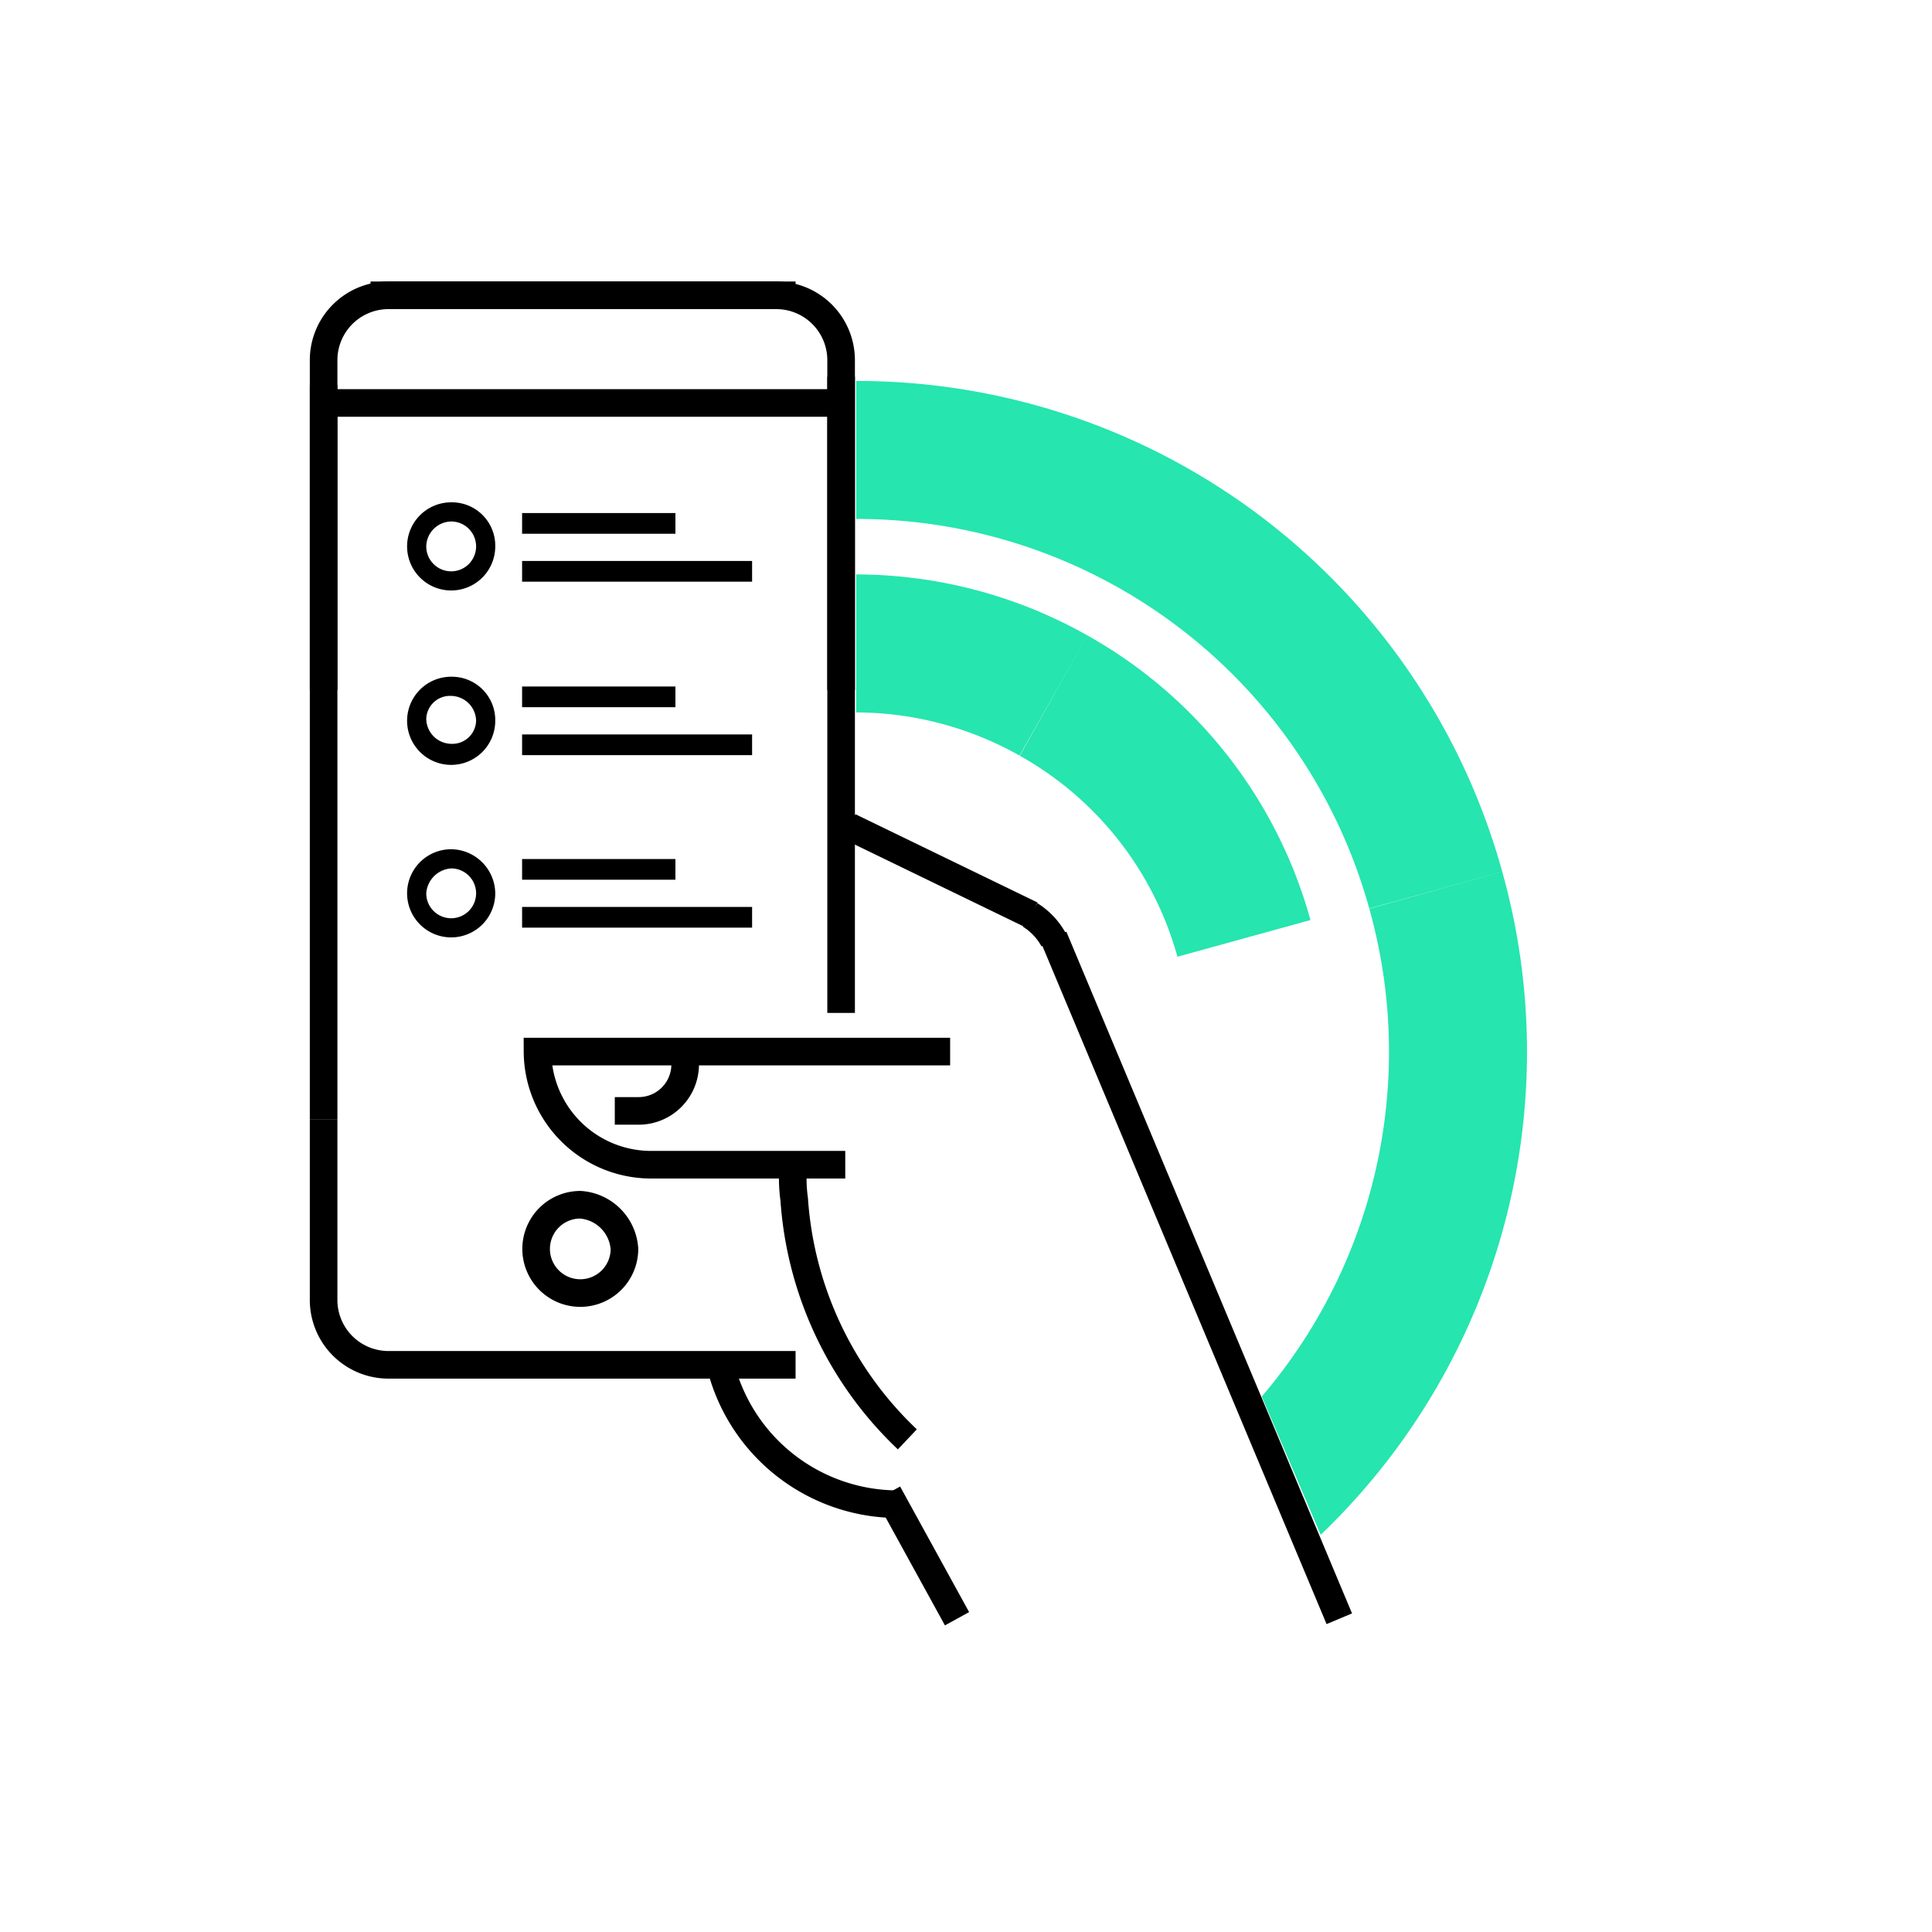 <svg xmlns="http://www.w3.org/2000/svg" xmlns:xlink="http://www.w3.org/1999/xlink" width="140" height="140" viewBox="0 0 140 140">
  <defs>
    <clipPath id="clip-path">
      <rect id="Rectangle_13303" data-name="Rectangle 13303" width="99.3" height="100"/>
    </clipPath>
    <clipPath id="clip-path-2">
      <path id="Path_89967" data-name="Path 89967" d="M0,0V39l12.5,5,2.3,3L36.6,98.1l21-.2V.2Z"/>
    </clipPath>
    <clipPath id="clip-App_investo">
      <rect width="140" height="140"/>
    </clipPath>
  </defs>
  <g id="App_investo" data-name="App investo" clip-path="url(#clip-App_investo)">
    <path id="Tracciato_89419" d="M42,88.2l5,9.1" transform="translate(22.35 20)" fill="none" stroke="#010101" stroke-width="2"/>
    <g id="Group_89861" data-name="Group 89861" transform="translate(0.35)">
      <line id="Linea_18477" x2="20.7" y2="49.4" transform="translate(76 67.9)" fill="none" stroke="#000" stroke-miterlimit="10" stroke-width="2"/>
      <g id="Raggruppa_89225" transform="translate(20 20)">
        <g id="Group_89743" data-name="Group 89743">
          <g id="Raggruppa_89224" clip-path="url(#clip-path)">
            <path id="Tracciato_89404" d="M37.1,65.1a10.869,10.869,0,0,0,.1,1.8,26.426,26.426,0,0,0,8.2,17.4" fill="none" stroke="#000" stroke-miterlimit="10" stroke-width="2"/>
            <path id="Tracciato_89405" d="M44.7,89a13.266,13.266,0,0,1-12.8-9.9" fill="none" stroke="#000" stroke-miterlimit="10" stroke-width="2"/>
            <path id="Tracciato_89406" d="M48.5,56.2H18.6a8.237,8.237,0,0,0,8.2,8.2H40.9" fill="none" stroke="#000" stroke-miterlimit="10" stroke-width="2"/>
            <path id="Tracciato_89407" d="M54.3,46.3A4.9,4.9,0,0,1,56,48.1" fill="none" stroke="#000" stroke-miterlimit="10" stroke-width="2"/>
            <line id="Linea_18479" x2="13.2" y2="6.4" transform="translate(41.2 39.9)" fill="none" stroke="#000" stroke-miterlimit="10" stroke-width="2"/>
            <path id="Tracciato_89408" d="M3.1,61.1V74.2a4.7,4.7,0,0,0,4.7,4.7H37.3" fill="none" stroke="#000" stroke-miterlimit="10" stroke-width="2"/>
            <line id="Linea_18480" y2="53.2" transform="translate(3.1 7.9)" fill="none" stroke="#000" stroke-miterlimit="10" stroke-width="2"/>
            <line id="Linea_18481" y1="21.7" transform="translate(40.6 7.3)" fill="none" stroke="#000" stroke-miterlimit="10" stroke-width="2"/>
            <line id="Linea_18482" y1="24.4" transform="translate(40.6 29)" fill="none" stroke="#000" stroke-miterlimit="10" stroke-width="2"/>
            <path id="Tracciato_89409" d="M29.3,57.1a3.372,3.372,0,0,1-3.4,3.4H24.2" fill="none" stroke="#000" stroke-miterlimit="10" stroke-width="2"/>
            <path id="Tracciato_89410" d="M3.1,30V6.1A4.7,4.7,0,0,1,7.8,1.4H37.3" fill="none" stroke="#000" stroke-miterlimit="10" stroke-width="2"/>
            <path id="Tracciato_89411" d="M40.6,30V6.1a4.7,4.7,0,0,0-4.7-4.7H6.5" fill="none" stroke="#000" stroke-miterlimit="10" stroke-width="2"/>
            <path id="Tracciato_89412" d="M24.9,70.5a3.2,3.2,0,1,1-3.2-3.2A3.441,3.441,0,0,1,24.9,70.5Z" fill="none" stroke="#000" stroke-miterlimit="10" stroke-width="2"/>
            <line id="Linea_18483" x1="36.8" transform="translate(3.4 9.2)" fill="none" stroke="#000" stroke-miterlimit="10" stroke-width="2"/>
          </g>
        </g>
      </g>
      <g id="Raggruppa_89227" transform="translate(61.69 20)">
        <g id="Group_89744" data-name="Group 89744">
          <g id="Raggruppa_89226" clip-path="url(#clip-path-2)">
            <path id="Tracciato_89413" d="M14.3,30.4A29,29,0,0,1,28.1,48" fill="none" stroke="#26e5ae" stroke-miterlimit="10" stroke-width="10"/>
            <path id="Tracciato_89414" d="M-7.9,27.7a29.173,29.173,0,0,1,22.2,2.7" fill="none" stroke="#26e5ae" stroke-miterlimit="10" stroke-width="10"/>
            <path id="Tracciato_89415" d="M-11.6,14.2A43.51,43.51,0,0,1,42,44.5h0" fill="none" stroke="#26e5ae" stroke-miterlimit="10" stroke-width="10"/>
            <path id="Tracciato_89416" d="M11.7,98.1A43.432,43.432,0,0,0,42,44.5h0" fill="none" stroke="#26e5ae" stroke-miterlimit="10" stroke-width="10"/>
          </g>
        </g>
      </g>
    </g>
    <g id="Group_89820" data-name="Group 89820" transform="translate(-1)">
      <path id="Path_90020" data-name="Path 90020" d="M24.194,23.789a1.806,1.806,0,1,1-1.806,1.806,1.839,1.839,0,0,1,1.806-1.806m0-1.389a3.194,3.194,0,1,0,3.194,3.194A3.143,3.143,0,0,0,24.194,22.4Z" transform="translate(9.5 14)"/>
      <path id="Path_90021" data-name="Path 90021" d="M24.194,32.889A1.839,1.839,0,0,1,26,34.694a1.722,1.722,0,0,1-1.806,1.667,1.839,1.839,0,0,1-1.806-1.806,1.722,1.722,0,0,1,1.806-1.667m0-1.389a3.194,3.194,0,1,0,3.194,3.194A3.143,3.143,0,0,0,24.194,31.5Z" transform="translate(9.5 17.539)"/>
      <path id="Path_90022" data-name="Path 90022" d="M24.194,41.889a1.806,1.806,0,1,1-1.806,1.806,1.941,1.941,0,0,1,1.806-1.806m0-1.389a3.194,3.194,0,1,0,3.194,3.194A3.231,3.231,0,0,0,24.194,40.5Z" transform="translate(9.5 21.039)"/>
      <line id="Line_18551" data-name="Line 18551" x2="11.111" transform="translate(38.833 37.928)" fill="none" stroke="#000" stroke-width="1.5"/>
      <line id="Line_18552" data-name="Line 18552" x2="11.111" transform="translate(38.833 50.497)" fill="none" stroke="#000" stroke-width="1.5"/>
      <line id="Line_18553" data-name="Line 18553" x2="11.111" transform="translate(38.833 62.998)" fill="none" stroke="#000" stroke-width="1.5"/>
      <line id="Line_18554" data-name="Line 18554" x2="16.667" transform="translate(38.833 41.4)" fill="none" stroke="#000" stroke-width="1.5"/>
      <line id="Line_18555" data-name="Line 18555" x2="16.667" transform="translate(38.833 53.97)" fill="none" stroke="#000" stroke-width="1.5"/>
      <line id="Line_18556" data-name="Line 18556" x2="16.667" transform="translate(38.833 66.47)" fill="none" stroke="#000" stroke-width="1.5"/>
    </g>
  </g>
</svg>
